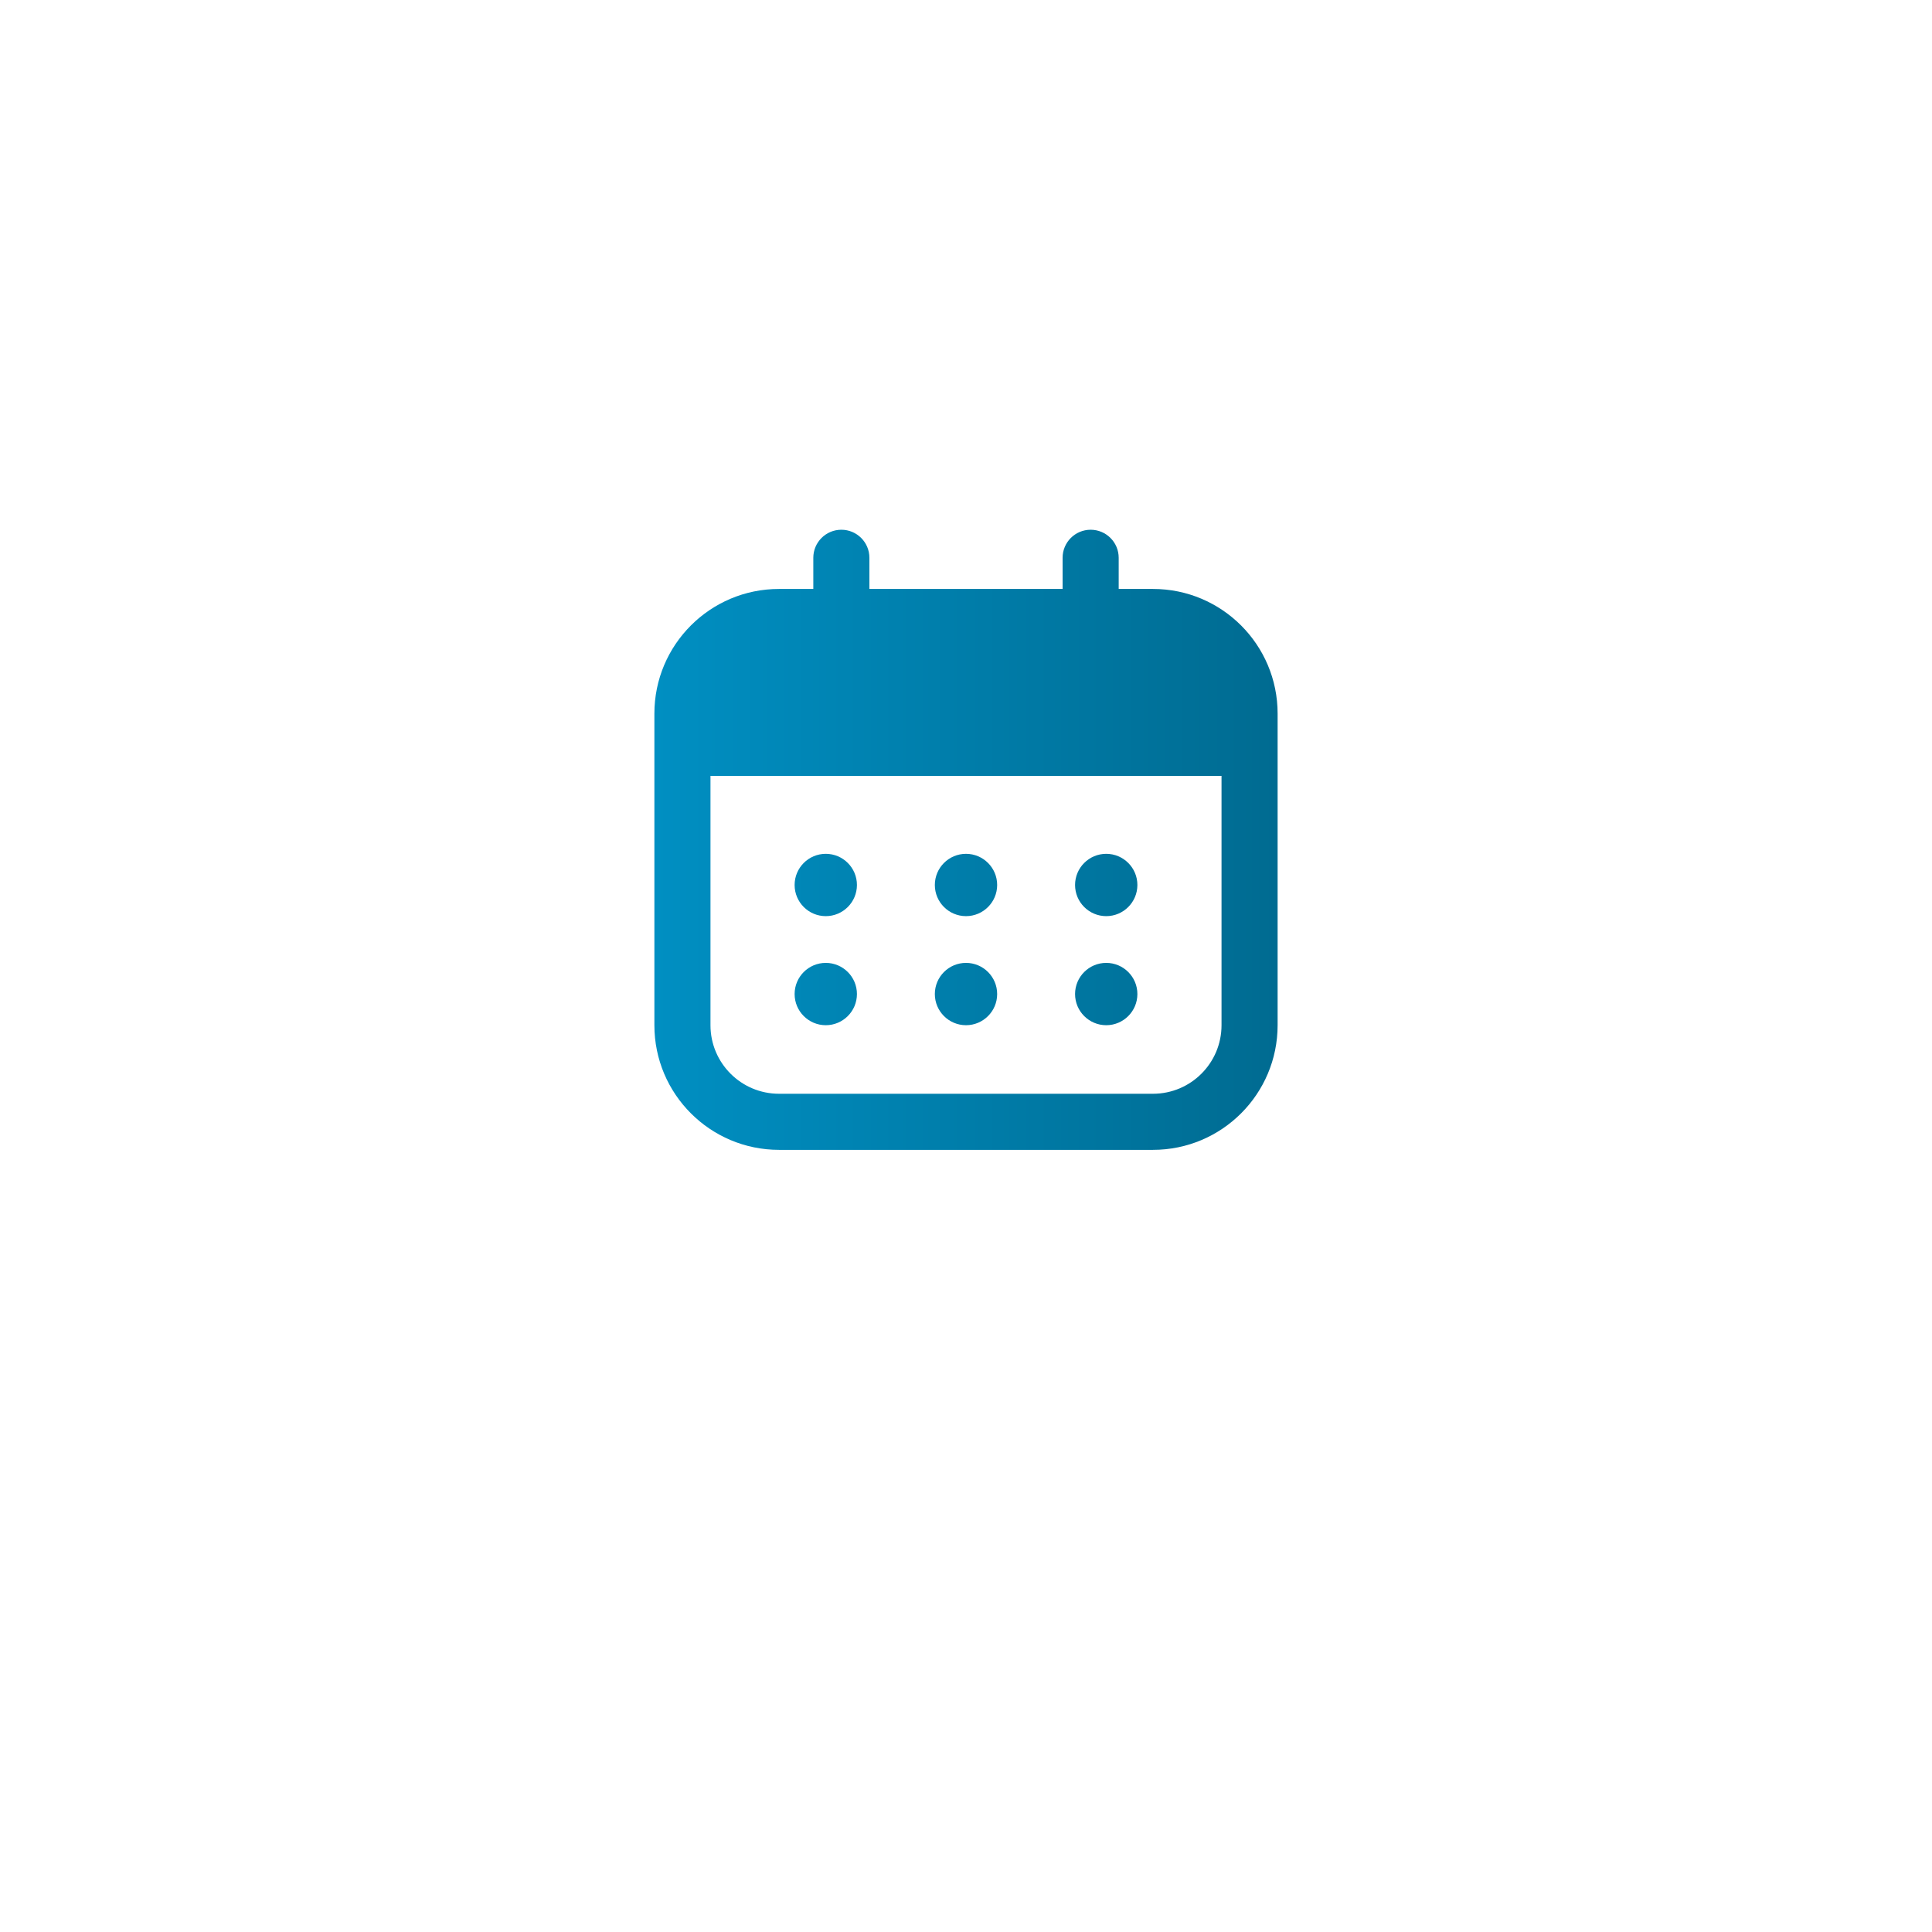 <svg width="62" height="62" viewBox="0 0 62 62" fill="none" xmlns="http://www.w3.org/2000/svg">
<g filter="url(#filter0_d)">
<circle cx="31" cy="27" r="22" fill="white"/>
</g>
<path fill-rule="evenodd" clip-rule="evenodd" d="M27.9 17.9C27.9 17.403 27.497 17 27 17C26.503 17 26.1 17.403 26.1 17.9V18.9H25C22.791 18.9 21 20.691 21 22.9V24.9V32.9C21 35.109 22.791 36.9 25 36.9H37C39.209 36.9 41 35.109 41 32.9V24.9V22.9C41 20.691 39.209 18.9 37 18.9H35.9V17.9C35.9 17.403 35.497 17 35 17C34.503 17 34.1 17.403 34.1 17.9V18.9H27.9V17.9ZM22.8 24.9H39.2V32.9C39.2 34.115 38.215 35.1 37 35.1H25C23.785 35.1 22.8 34.115 22.8 32.9V24.9ZM27.5 28.4C27.5 28.952 27.052 29.4 26.5 29.4C25.948 29.4 25.5 28.952 25.5 28.4C25.5 27.848 25.948 27.4 26.5 27.4C27.052 27.4 27.5 27.848 27.5 28.4ZM31 29.4C31.552 29.4 32 28.952 32 28.4C32 27.848 31.552 27.4 31 27.4C30.448 27.4 30 27.848 30 28.4C30 28.952 30.448 29.4 31 29.4ZM36.5 28.4C36.5 28.952 36.052 29.4 35.5 29.4C34.948 29.4 34.5 28.952 34.5 28.4C34.5 27.848 34.948 27.4 35.5 27.4C36.052 27.4 36.5 27.848 36.5 28.4ZM26.5 32.9C27.052 32.9 27.5 32.452 27.5 31.9C27.5 31.348 27.052 30.9 26.5 30.9C25.948 30.9 25.5 31.348 25.5 31.9C25.5 32.452 25.948 32.9 26.5 32.9ZM32 31.9C32 32.452 31.552 32.9 31 32.9C30.448 32.9 30 32.452 30 31.9C30 31.348 30.448 30.9 31 30.9C31.552 30.9 32 31.348 32 31.9ZM35.5 32.9C36.052 32.9 36.5 32.452 36.5 31.9C36.5 31.348 36.052 30.9 35.5 30.9C34.948 30.9 34.5 31.348 34.5 31.9C34.5 32.452 34.948 32.9 35.5 32.9Z" fill="url(#paint0_linear)"/>
<defs>
<filter id="filter0_d" x="0" y="0" width="62" height="62" filterUnits="userSpaceOnUse" color-interpolation-filters="sRGB">
<feFlood flood-opacity="0" result="BackgroundImageFix"/>
<feColorMatrix in="SourceAlpha" type="matrix" values="0 0 0 0 0 0 0 0 0 0 0 0 0 0 0 0 0 0 127 0"/>
<feOffset dy="4"/>
<feGaussianBlur stdDeviation="4.5"/>
<feColorMatrix type="matrix" values="0 0 0 0 0.063 0 0 0 0 0.439 0 0 0 0 0.694 0 0 0 0.2 0"/>
<feBlend mode="normal" in2="BackgroundImageFix" result="effect1_dropShadow"/>
<feBlend mode="normal" in="SourceGraphic" in2="effect1_dropShadow" result="shape"/>
</filter>
<linearGradient id="paint0_linear" x1="21" y1="26.95" x2="41" y2="26.95" gradientUnits="userSpaceOnUse">
<stop stop-color="#008FC2"/>
<stop offset="1" stop-color="#006B91"/>
</linearGradient>
</defs>
</svg>
